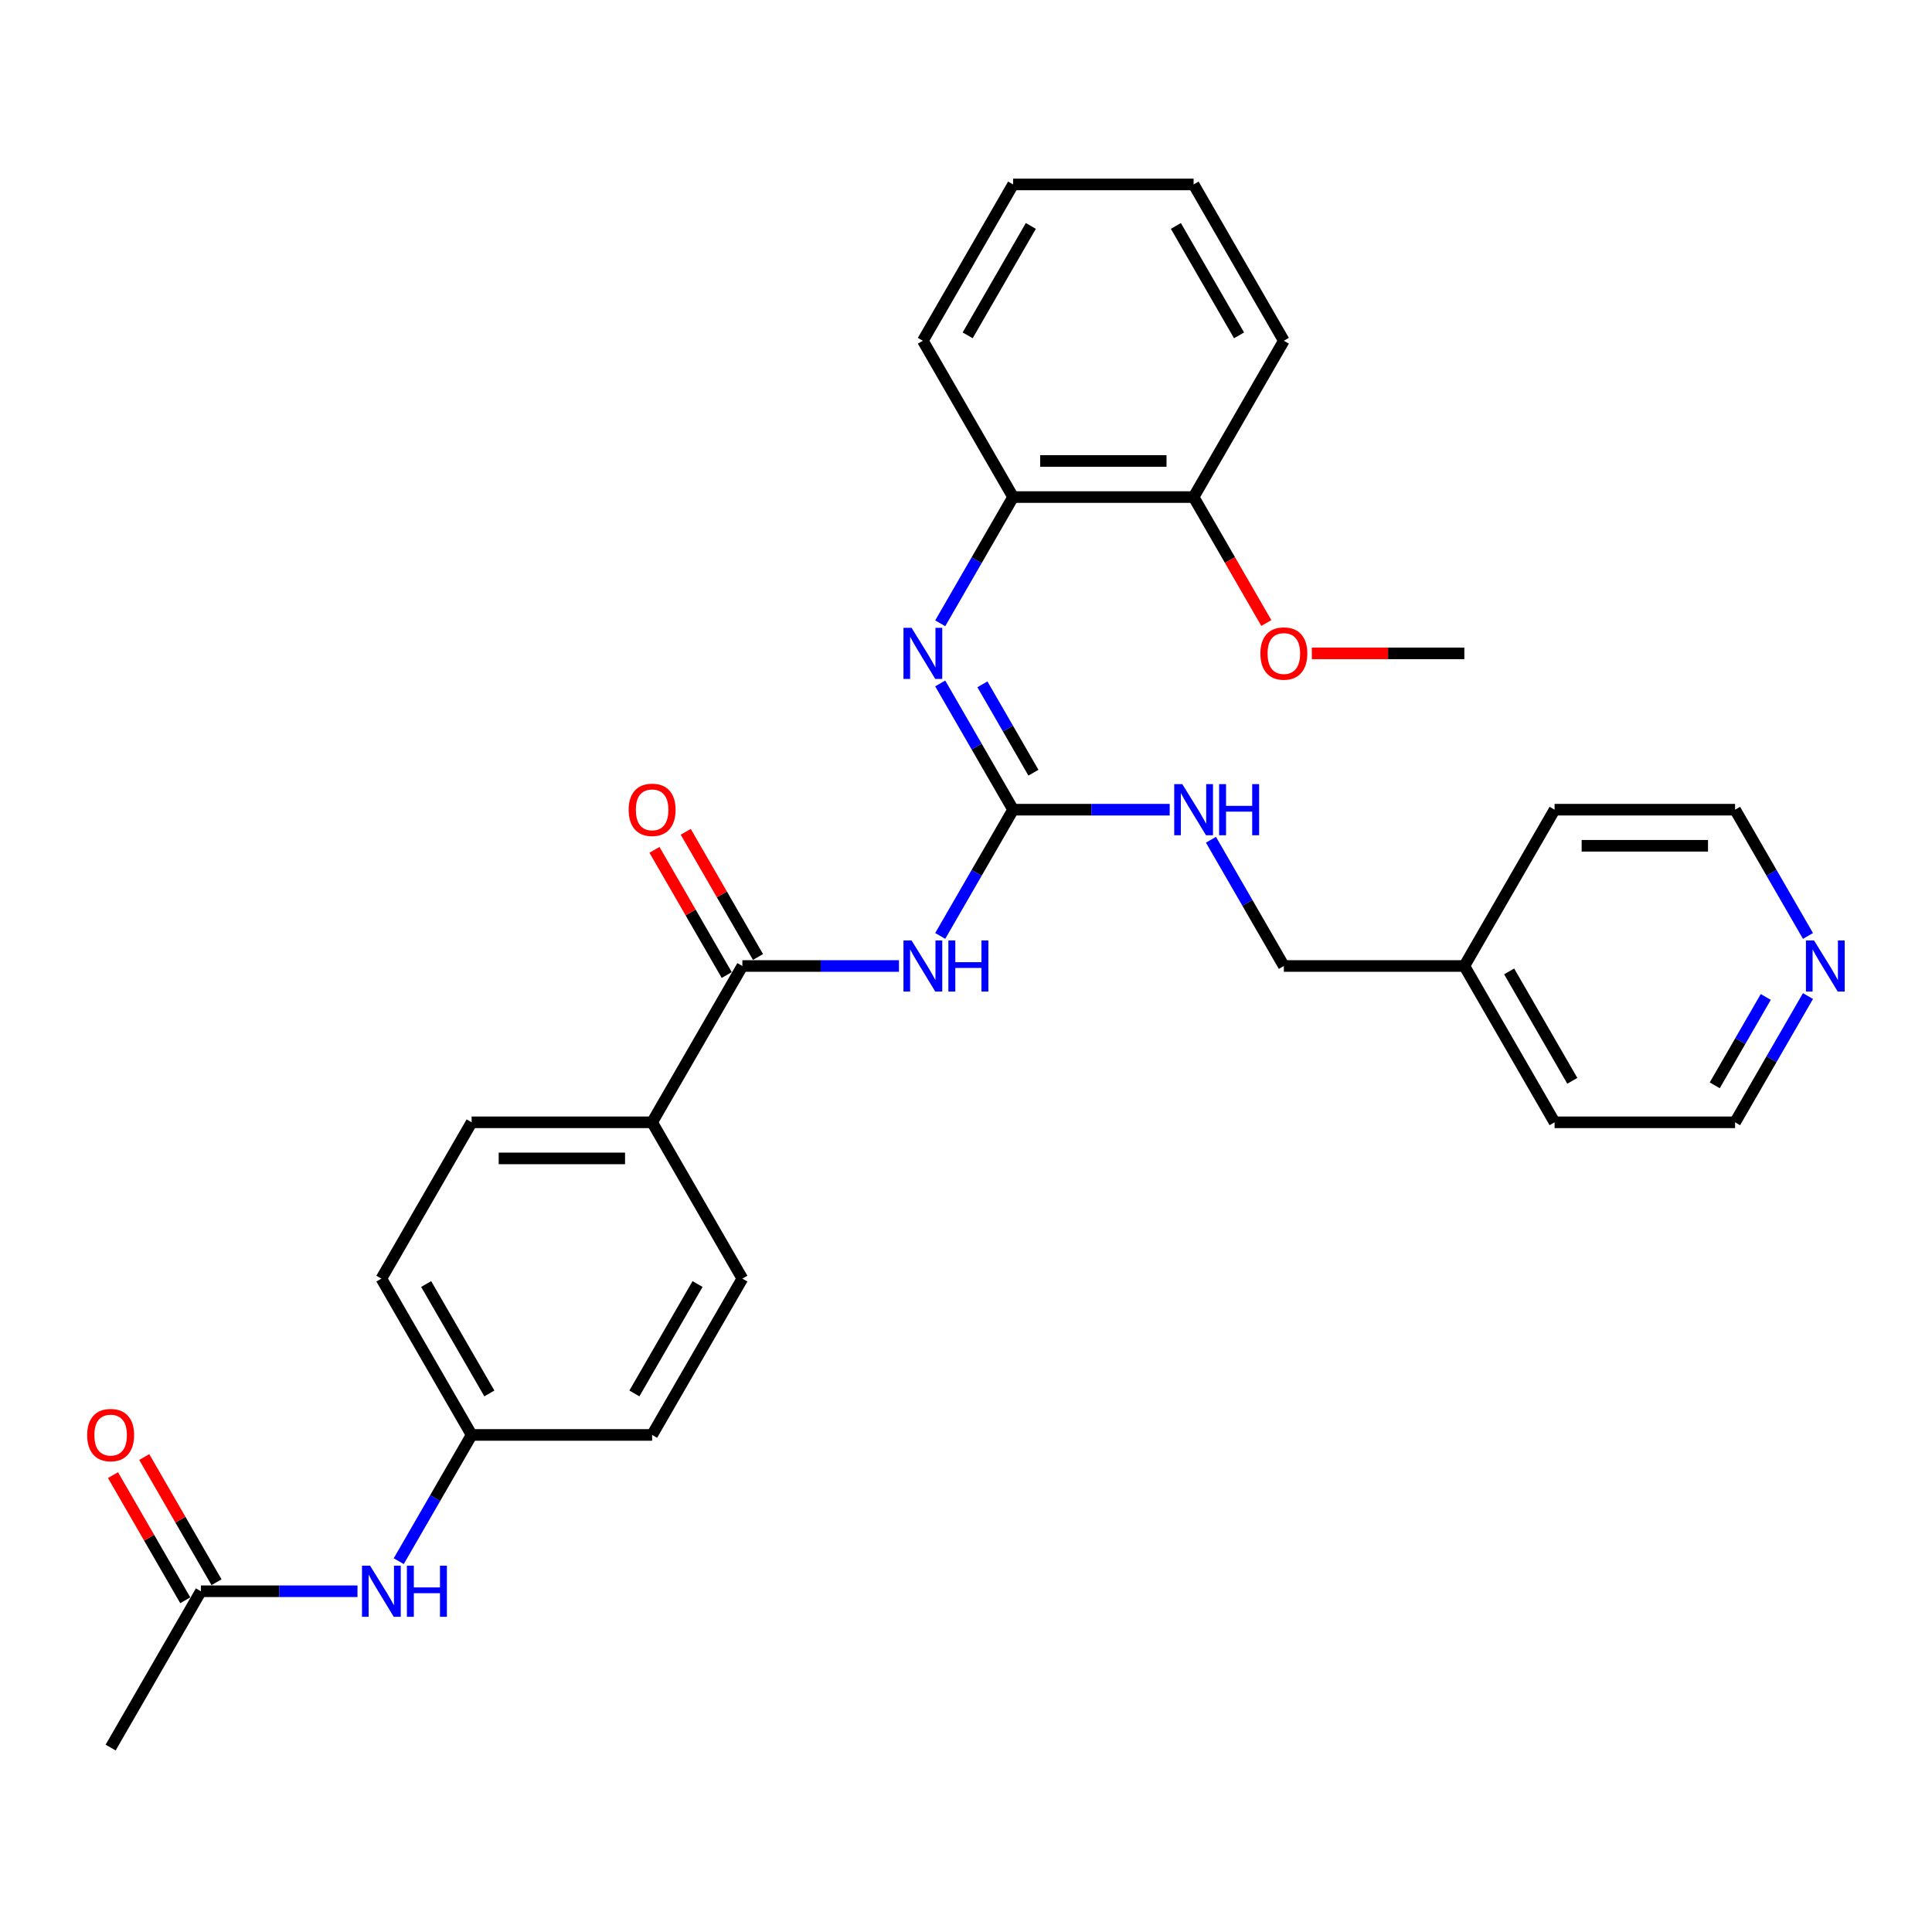 <?xml version='1.0' encoding='iso-8859-1'?>
<svg version='1.1' baseProfile='full'
              xmlns='http://www.w3.org/2000/svg'
                      xmlns:rdkit='http://www.rdkit.org/xml'
                      xmlns:xlink='http://www.w3.org/1999/xlink'
                  xml:space='preserve'
width='1000px' height='1000px' viewBox='0 0 1000 1000'>
<!-- END OF HEADER -->
<rect style='opacity:1.0;fill:#FFFFFF;stroke:none' width='1000' height='1000' x='0' y='0'> </rect>
<path class='bond-0' d='M 486.657,484.436 L 505.52,451.764' style='fill:none;fill-rule:evenodd;stroke:#0000FF;stroke-width:6px;stroke-linecap:butt;stroke-linejoin:miter;stroke-opacity:1' />
<path class='bond-0' d='M 505.52,451.764 L 524.383,419.093' style='fill:none;fill-rule:evenodd;stroke:#000000;stroke-width:6px;stroke-linecap:butt;stroke-linejoin:miter;stroke-opacity:1' />
<path class='bond-1' d='M 465.302,500 L 424.775,500' style='fill:none;fill-rule:evenodd;stroke:#0000FF;stroke-width:6px;stroke-linecap:butt;stroke-linejoin:miter;stroke-opacity:1' />
<path class='bond-1' d='M 424.775,500 L 384.248,500' style='fill:none;fill-rule:evenodd;stroke:#000000;stroke-width:6px;stroke-linecap:butt;stroke-linejoin:miter;stroke-opacity:1' />
<path class='bond-2' d='M 524.383,419.093 L 505.52,386.422' style='fill:none;fill-rule:evenodd;stroke:#000000;stroke-width:6px;stroke-linecap:butt;stroke-linejoin:miter;stroke-opacity:1' />
<path class='bond-2' d='M 505.52,386.422 L 486.657,353.75' style='fill:none;fill-rule:evenodd;stroke:#0000FF;stroke-width:6px;stroke-linecap:butt;stroke-linejoin:miter;stroke-opacity:1' />
<path class='bond-2' d='M 534.905,399.949 L 521.701,377.079' style='fill:none;fill-rule:evenodd;stroke:#000000;stroke-width:6px;stroke-linecap:butt;stroke-linejoin:miter;stroke-opacity:1' />
<path class='bond-2' d='M 521.701,377.079 L 508.497,354.21' style='fill:none;fill-rule:evenodd;stroke:#0000FF;stroke-width:6px;stroke-linecap:butt;stroke-linejoin:miter;stroke-opacity:1' />
<path class='bond-5' d='M 524.383,419.093 L 564.91,419.093' style='fill:none;fill-rule:evenodd;stroke:#000000;stroke-width:6px;stroke-linecap:butt;stroke-linejoin:miter;stroke-opacity:1' />
<path class='bond-5' d='M 564.91,419.093 L 605.437,419.093' style='fill:none;fill-rule:evenodd;stroke:#0000FF;stroke-width:6px;stroke-linecap:butt;stroke-linejoin:miter;stroke-opacity:1' />
<path class='bond-4' d='M 384.248,500 L 337.536,580.907' style='fill:none;fill-rule:evenodd;stroke:#000000;stroke-width:6px;stroke-linecap:butt;stroke-linejoin:miter;stroke-opacity:1' />
<path class='bond-8' d='M 392.338,495.329 L 373.637,462.938' style='fill:none;fill-rule:evenodd;stroke:#000000;stroke-width:6px;stroke-linecap:butt;stroke-linejoin:miter;stroke-opacity:1' />
<path class='bond-8' d='M 373.637,462.938 L 354.936,430.547' style='fill:none;fill-rule:evenodd;stroke:#FF0000;stroke-width:6px;stroke-linecap:butt;stroke-linejoin:miter;stroke-opacity:1' />
<path class='bond-8' d='M 376.157,504.671 L 357.456,472.28' style='fill:none;fill-rule:evenodd;stroke:#000000;stroke-width:6px;stroke-linecap:butt;stroke-linejoin:miter;stroke-opacity:1' />
<path class='bond-8' d='M 357.456,472.28 L 338.755,439.889' style='fill:none;fill-rule:evenodd;stroke:#FF0000;stroke-width:6px;stroke-linecap:butt;stroke-linejoin:miter;stroke-opacity:1' />
<path class='bond-3' d='M 486.657,322.622 L 505.52,289.951' style='fill:none;fill-rule:evenodd;stroke:#0000FF;stroke-width:6px;stroke-linecap:butt;stroke-linejoin:miter;stroke-opacity:1' />
<path class='bond-3' d='M 505.52,289.951 L 524.383,257.279' style='fill:none;fill-rule:evenodd;stroke:#000000;stroke-width:6px;stroke-linecap:butt;stroke-linejoin:miter;stroke-opacity:1' />
<path class='bond-10' d='M 524.383,257.279 L 617.806,257.279' style='fill:none;fill-rule:evenodd;stroke:#000000;stroke-width:6px;stroke-linecap:butt;stroke-linejoin:miter;stroke-opacity:1' />
<path class='bond-10' d='M 538.396,238.595 L 603.792,238.595' style='fill:none;fill-rule:evenodd;stroke:#000000;stroke-width:6px;stroke-linecap:butt;stroke-linejoin:miter;stroke-opacity:1' />
<path class='bond-20' d='M 524.383,257.279 L 477.671,176.372' style='fill:none;fill-rule:evenodd;stroke:#000000;stroke-width:6px;stroke-linecap:butt;stroke-linejoin:miter;stroke-opacity:1' />
<path class='bond-12' d='M 337.536,580.907 L 244.113,580.907' style='fill:none;fill-rule:evenodd;stroke:#000000;stroke-width:6px;stroke-linecap:butt;stroke-linejoin:miter;stroke-opacity:1' />
<path class='bond-12' d='M 323.523,599.592 L 258.126,599.592' style='fill:none;fill-rule:evenodd;stroke:#000000;stroke-width:6px;stroke-linecap:butt;stroke-linejoin:miter;stroke-opacity:1' />
<path class='bond-13' d='M 337.536,580.907 L 384.248,661.814' style='fill:none;fill-rule:evenodd;stroke:#000000;stroke-width:6px;stroke-linecap:butt;stroke-linejoin:miter;stroke-opacity:1' />
<path class='bond-15' d='M 626.792,434.657 L 645.655,467.329' style='fill:none;fill-rule:evenodd;stroke:#0000FF;stroke-width:6px;stroke-linecap:butt;stroke-linejoin:miter;stroke-opacity:1' />
<path class='bond-15' d='M 645.655,467.329 L 664.517,500' style='fill:none;fill-rule:evenodd;stroke:#000000;stroke-width:6px;stroke-linecap:butt;stroke-linejoin:miter;stroke-opacity:1' />
<path class='bond-6' d='M 103.978,823.628 L 144.505,823.628' style='fill:none;fill-rule:evenodd;stroke:#000000;stroke-width:6px;stroke-linecap:butt;stroke-linejoin:miter;stroke-opacity:1' />
<path class='bond-6' d='M 144.505,823.628 L 185.032,823.628' style='fill:none;fill-rule:evenodd;stroke:#0000FF;stroke-width:6px;stroke-linecap:butt;stroke-linejoin:miter;stroke-opacity:1' />
<path class='bond-11' d='M 112.069,818.957 L 93.368,786.565' style='fill:none;fill-rule:evenodd;stroke:#000000;stroke-width:6px;stroke-linecap:butt;stroke-linejoin:miter;stroke-opacity:1' />
<path class='bond-11' d='M 93.368,786.565 L 74.667,754.174' style='fill:none;fill-rule:evenodd;stroke:#FF0000;stroke-width:6px;stroke-linecap:butt;stroke-linejoin:miter;stroke-opacity:1' />
<path class='bond-11' d='M 95.887,828.299 L 77.186,795.908' style='fill:none;fill-rule:evenodd;stroke:#000000;stroke-width:6px;stroke-linecap:butt;stroke-linejoin:miter;stroke-opacity:1' />
<path class='bond-11' d='M 77.186,795.908 L 58.485,763.517' style='fill:none;fill-rule:evenodd;stroke:#FF0000;stroke-width:6px;stroke-linecap:butt;stroke-linejoin:miter;stroke-opacity:1' />
<path class='bond-21' d='M 103.978,823.628 L 57.266,904.535' style='fill:none;fill-rule:evenodd;stroke:#000000;stroke-width:6px;stroke-linecap:butt;stroke-linejoin:miter;stroke-opacity:1' />
<path class='bond-7' d='M 206.387,808.063 L 225.25,775.392' style='fill:none;fill-rule:evenodd;stroke:#0000FF;stroke-width:6px;stroke-linecap:butt;stroke-linejoin:miter;stroke-opacity:1' />
<path class='bond-7' d='M 225.25,775.392 L 244.113,742.721' style='fill:none;fill-rule:evenodd;stroke:#000000;stroke-width:6px;stroke-linecap:butt;stroke-linejoin:miter;stroke-opacity:1' />
<path class='bond-9' d='M 935.801,515.564 L 916.938,548.236' style='fill:none;fill-rule:evenodd;stroke:#0000FF;stroke-width:6px;stroke-linecap:butt;stroke-linejoin:miter;stroke-opacity:1' />
<path class='bond-9' d='M 916.938,548.236 L 898.076,580.907' style='fill:none;fill-rule:evenodd;stroke:#000000;stroke-width:6px;stroke-linecap:butt;stroke-linejoin:miter;stroke-opacity:1' />
<path class='bond-9' d='M 913.961,516.023 L 900.757,538.893' style='fill:none;fill-rule:evenodd;stroke:#0000FF;stroke-width:6px;stroke-linecap:butt;stroke-linejoin:miter;stroke-opacity:1' />
<path class='bond-9' d='M 900.757,538.893 L 887.553,561.763' style='fill:none;fill-rule:evenodd;stroke:#000000;stroke-width:6px;stroke-linecap:butt;stroke-linejoin:miter;stroke-opacity:1' />
<path class='bond-31' d='M 935.801,484.436 L 916.938,451.764' style='fill:none;fill-rule:evenodd;stroke:#0000FF;stroke-width:6px;stroke-linecap:butt;stroke-linejoin:miter;stroke-opacity:1' />
<path class='bond-31' d='M 916.938,451.764 L 898.076,419.093' style='fill:none;fill-rule:evenodd;stroke:#000000;stroke-width:6px;stroke-linecap:butt;stroke-linejoin:miter;stroke-opacity:1' />
<path class='bond-18' d='M 617.806,257.279 L 636.625,289.876' style='fill:none;fill-rule:evenodd;stroke:#000000;stroke-width:6px;stroke-linecap:butt;stroke-linejoin:miter;stroke-opacity:1' />
<path class='bond-18' d='M 636.625,289.876 L 655.445,322.472' style='fill:none;fill-rule:evenodd;stroke:#FF0000;stroke-width:6px;stroke-linecap:butt;stroke-linejoin:miter;stroke-opacity:1' />
<path class='bond-24' d='M 617.806,257.279 L 664.517,176.372' style='fill:none;fill-rule:evenodd;stroke:#000000;stroke-width:6px;stroke-linecap:butt;stroke-linejoin:miter;stroke-opacity:1' />
<path class='bond-17' d='M 244.113,580.907 L 197.401,661.814' style='fill:none;fill-rule:evenodd;stroke:#000000;stroke-width:6px;stroke-linecap:butt;stroke-linejoin:miter;stroke-opacity:1' />
<path class='bond-16' d='M 384.248,661.814 L 337.536,742.721' style='fill:none;fill-rule:evenodd;stroke:#000000;stroke-width:6px;stroke-linecap:butt;stroke-linejoin:miter;stroke-opacity:1' />
<path class='bond-16' d='M 361.06,664.608 L 328.361,721.242' style='fill:none;fill-rule:evenodd;stroke:#000000;stroke-width:6px;stroke-linecap:butt;stroke-linejoin:miter;stroke-opacity:1' />
<path class='bond-14' d='M 244.113,742.721 L 337.536,742.721' style='fill:none;fill-rule:evenodd;stroke:#000000;stroke-width:6px;stroke-linecap:butt;stroke-linejoin:miter;stroke-opacity:1' />
<path class='bond-30' d='M 244.113,742.721 L 197.401,661.814' style='fill:none;fill-rule:evenodd;stroke:#000000;stroke-width:6px;stroke-linecap:butt;stroke-linejoin:miter;stroke-opacity:1' />
<path class='bond-30' d='M 253.287,721.242 L 220.589,664.608' style='fill:none;fill-rule:evenodd;stroke:#000000;stroke-width:6px;stroke-linecap:butt;stroke-linejoin:miter;stroke-opacity:1' />
<path class='bond-19' d='M 664.517,500 L 757.941,500' style='fill:none;fill-rule:evenodd;stroke:#000000;stroke-width:6px;stroke-linecap:butt;stroke-linejoin:miter;stroke-opacity:1' />
<path class='bond-27' d='M 678.998,338.186 L 718.469,338.186' style='fill:none;fill-rule:evenodd;stroke:#FF0000;stroke-width:6px;stroke-linecap:butt;stroke-linejoin:miter;stroke-opacity:1' />
<path class='bond-27' d='M 718.469,338.186 L 757.941,338.186' style='fill:none;fill-rule:evenodd;stroke:#000000;stroke-width:6px;stroke-linecap:butt;stroke-linejoin:miter;stroke-opacity:1' />
<path class='bond-25' d='M 757.941,500 L 804.652,419.093' style='fill:none;fill-rule:evenodd;stroke:#000000;stroke-width:6px;stroke-linecap:butt;stroke-linejoin:miter;stroke-opacity:1' />
<path class='bond-26' d='M 757.941,500 L 804.652,580.907' style='fill:none;fill-rule:evenodd;stroke:#000000;stroke-width:6px;stroke-linecap:butt;stroke-linejoin:miter;stroke-opacity:1' />
<path class='bond-26' d='M 781.129,502.794 L 813.827,559.429' style='fill:none;fill-rule:evenodd;stroke:#000000;stroke-width:6px;stroke-linecap:butt;stroke-linejoin:miter;stroke-opacity:1' />
<path class='bond-28' d='M 477.671,176.372 L 524.383,95.465' style='fill:none;fill-rule:evenodd;stroke:#000000;stroke-width:6px;stroke-linecap:butt;stroke-linejoin:miter;stroke-opacity:1' />
<path class='bond-28' d='M 500.859,173.579 L 533.557,116.944' style='fill:none;fill-rule:evenodd;stroke:#000000;stroke-width:6px;stroke-linecap:butt;stroke-linejoin:miter;stroke-opacity:1' />
<path class='bond-22' d='M 898.076,580.907 L 804.652,580.907' style='fill:none;fill-rule:evenodd;stroke:#000000;stroke-width:6px;stroke-linecap:butt;stroke-linejoin:miter;stroke-opacity:1' />
<path class='bond-23' d='M 898.076,419.093 L 804.652,419.093' style='fill:none;fill-rule:evenodd;stroke:#000000;stroke-width:6px;stroke-linecap:butt;stroke-linejoin:miter;stroke-opacity:1' />
<path class='bond-23' d='M 884.062,437.778 L 818.666,437.778' style='fill:none;fill-rule:evenodd;stroke:#000000;stroke-width:6px;stroke-linecap:butt;stroke-linejoin:miter;stroke-opacity:1' />
<path class='bond-32' d='M 664.517,176.372 L 617.806,95.465' style='fill:none;fill-rule:evenodd;stroke:#000000;stroke-width:6px;stroke-linecap:butt;stroke-linejoin:miter;stroke-opacity:1' />
<path class='bond-32' d='M 641.329,173.579 L 608.631,116.944' style='fill:none;fill-rule:evenodd;stroke:#000000;stroke-width:6px;stroke-linecap:butt;stroke-linejoin:miter;stroke-opacity:1' />
<path class='bond-29' d='M 524.383,95.465 L 617.806,95.465' style='fill:none;fill-rule:evenodd;stroke:#000000;stroke-width:6px;stroke-linecap:butt;stroke-linejoin:miter;stroke-opacity:1' />
<path  class='atom-0' d='M 471.823 486.771
L 480.492 500.785
Q 481.352 502.167, 482.734 504.671
Q 484.117 507.175, 484.192 507.324
L 484.192 486.771
L 487.705 486.771
L 487.705 513.229
L 484.08 513.229
L 474.775 497.907
Q 473.691 496.114, 472.533 494.058
Q 471.412 492.003, 471.075 491.368
L 471.075 513.229
L 467.637 513.229
L 467.637 486.771
L 471.823 486.771
' fill='#0000FF'/>
<path  class='atom-0' d='M 490.881 486.771
L 494.468 486.771
L 494.468 498.019
L 507.996 498.019
L 507.996 486.771
L 511.584 486.771
L 511.584 513.229
L 507.996 513.229
L 507.996 501.009
L 494.468 501.009
L 494.468 513.229
L 490.881 513.229
L 490.881 486.771
' fill='#0000FF'/>
<path  class='atom-3' d='M 471.823 324.957
L 480.492 338.971
Q 481.352 340.354, 482.734 342.857
Q 484.117 345.361, 484.192 345.511
L 484.192 324.957
L 487.705 324.957
L 487.705 351.415
L 484.08 351.415
L 474.775 336.093
Q 473.691 334.3, 472.533 332.244
Q 471.412 330.189, 471.075 329.554
L 471.075 351.415
L 467.637 351.415
L 467.637 324.957
L 471.823 324.957
' fill='#0000FF'/>
<path  class='atom-6' d='M 611.957 405.864
L 620.627 419.878
Q 621.487 421.261, 622.869 423.764
Q 624.252 426.268, 624.327 426.417
L 624.327 405.864
L 627.839 405.864
L 627.839 432.322
L 624.215 432.322
L 614.91 417
Q 613.826 415.207, 612.668 413.151
Q 611.546 411.096, 611.21 410.461
L 611.21 432.322
L 607.772 432.322
L 607.772 405.864
L 611.957 405.864
' fill='#0000FF'/>
<path  class='atom-6' d='M 631.016 405.864
L 634.603 405.864
L 634.603 417.113
L 648.131 417.113
L 648.131 405.864
L 651.718 405.864
L 651.718 432.322
L 648.131 432.322
L 648.131 420.102
L 634.603 420.102
L 634.603 432.322
L 631.016 432.322
L 631.016 405.864
' fill='#0000FF'/>
<path  class='atom-8' d='M 191.553 810.399
L 200.222 824.412
Q 201.082 825.795, 202.465 828.299
Q 203.847 830.803, 203.922 830.952
L 203.922 810.399
L 207.435 810.399
L 207.435 836.856
L 203.81 836.856
L 194.505 821.535
Q 193.421 819.741, 192.263 817.686
Q 191.142 815.631, 190.805 814.995
L 190.805 836.856
L 187.367 836.856
L 187.367 810.399
L 191.553 810.399
' fill='#0000FF'/>
<path  class='atom-8' d='M 210.611 810.399
L 214.199 810.399
L 214.199 821.647
L 227.726 821.647
L 227.726 810.399
L 231.314 810.399
L 231.314 836.856
L 227.726 836.856
L 227.726 824.637
L 214.199 824.637
L 214.199 836.856
L 210.611 836.856
L 210.611 810.399
' fill='#0000FF'/>
<path  class='atom-9' d='M 325.391 419.168
Q 325.391 412.815, 328.53 409.265
Q 331.669 405.715, 337.536 405.715
Q 343.403 405.715, 346.542 409.265
Q 349.681 412.815, 349.681 419.168
Q 349.681 425.595, 346.505 429.258
Q 343.328 432.882, 337.536 432.882
Q 331.706 432.882, 328.53 429.258
Q 325.391 425.633, 325.391 419.168
M 337.536 429.893
Q 341.572 429.893, 343.739 427.202
Q 345.944 424.474, 345.944 419.168
Q 345.944 413.973, 343.739 411.358
Q 341.572 408.704, 337.536 408.704
Q 333.5 408.704, 331.295 411.32
Q 329.128 413.936, 329.128 419.168
Q 329.128 424.512, 331.295 427.202
Q 333.5 429.893, 337.536 429.893
' fill='#FF0000'/>
<path  class='atom-10' d='M 938.939 486.771
L 947.609 500.785
Q 948.468 502.167, 949.851 504.671
Q 951.233 507.175, 951.308 507.324
L 951.308 486.771
L 954.821 486.771
L 954.821 513.229
L 951.196 513.229
L 941.891 497.907
Q 940.807 496.114, 939.649 494.058
Q 938.528 492.003, 938.192 491.368
L 938.192 513.229
L 934.754 513.229
L 934.754 486.771
L 938.939 486.771
' fill='#0000FF'/>
<path  class='atom-12' d='M 45.121 742.795
Q 45.121 736.443, 48.26 732.893
Q 51.399 729.343, 57.266 729.343
Q 63.133 729.343, 66.272 732.893
Q 69.411 736.443, 69.411 742.795
Q 69.411 749.223, 66.235 752.885
Q 63.059 756.51, 57.266 756.51
Q 51.437 756.51, 48.26 752.885
Q 45.121 749.26, 45.121 742.795
M 57.266 753.52
Q 61.302 753.52, 63.469 750.83
Q 65.674 748.102, 65.674 742.795
Q 65.674 737.601, 63.469 734.985
Q 61.302 732.332, 57.266 732.332
Q 53.23 732.332, 51.026 734.948
Q 48.858 737.564, 48.858 742.795
Q 48.858 748.139, 51.026 750.83
Q 53.23 753.52, 57.266 753.52
' fill='#FF0000'/>
<path  class='atom-19' d='M 652.372 338.261
Q 652.372 331.908, 655.511 328.358
Q 658.65 324.808, 664.517 324.808
Q 670.384 324.808, 673.523 328.358
Q 676.662 331.908, 676.662 338.261
Q 676.662 344.688, 673.486 348.351
Q 670.31 351.975, 664.517 351.975
Q 658.688 351.975, 655.511 348.351
Q 652.372 344.726, 652.372 338.261
M 664.517 348.986
Q 668.553 348.986, 670.721 346.295
Q 672.926 343.567, 672.926 338.261
Q 672.926 333.067, 670.721 330.451
Q 668.553 327.798, 664.517 327.798
Q 660.482 327.798, 658.277 330.413
Q 656.109 333.029, 656.109 338.261
Q 656.109 343.605, 658.277 346.295
Q 660.482 348.986, 664.517 348.986
' fill='#FF0000'/>
</svg>
